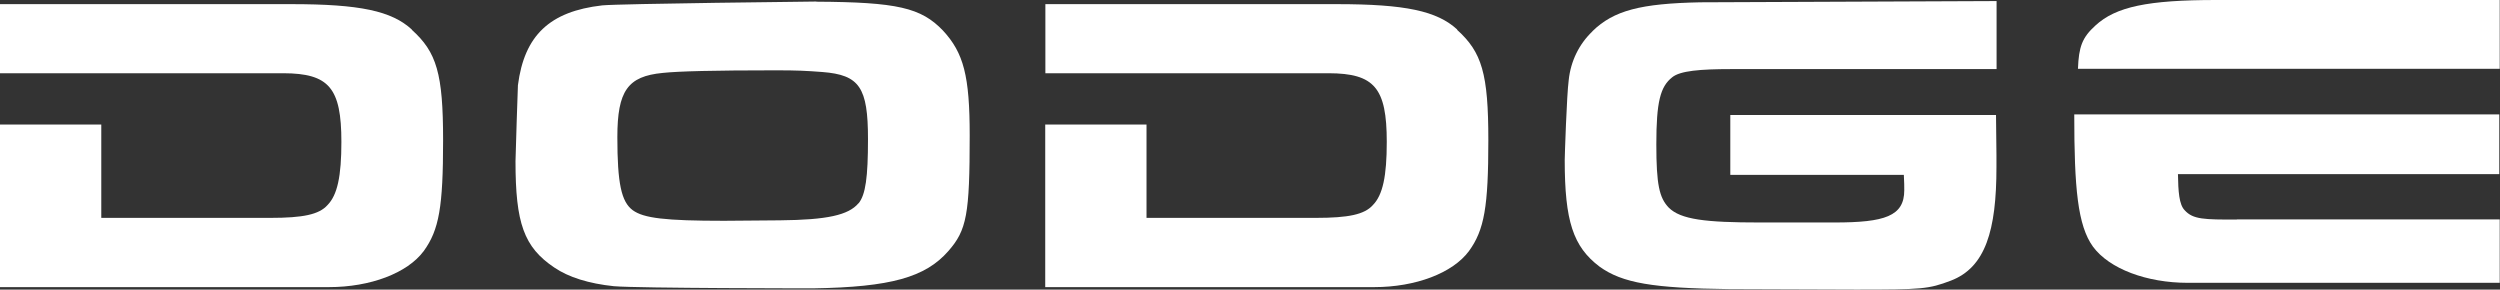 <?xml version="1.0" encoding="UTF-8"?>
<svg xmlns="http://www.w3.org/2000/svg" width="259" height="30" viewBox="0 0 259 30" fill="none">
  <rect x="0" y="0" width="259" height="30" fill="#333333" stroke="none"/>
  <path d="M42.678 3.07C40.571 1.129 37.284 0.429 30.181 0.429H0V7.587H29.356C34.086 7.603 35.368 9.099 35.368 14.698C35.368 18.261 34.956 20.201 33.924 21.251C33.055 22.222 31.404 22.572 28.015 22.572H10.493V12.9H0V29.745H34.086C38.36 29.745 42.206 28.298 43.901 26.007C45.493 23.812 45.905 21.426 45.905 14.523C45.905 7.619 45.242 5.408 42.663 3.086L42.678 3.07Z" fill="white"></path>
  <path d="M150.979 3.07C148.872 1.129 145.585 0.429 138.482 0.429H108.301V7.587H137.657C142.387 7.603 143.669 9.099 143.669 14.698C143.669 18.261 143.257 20.201 142.225 21.251C141.356 22.222 139.705 22.572 136.316 22.572H118.779V12.9H108.286V29.745H142.373C146.646 29.745 150.493 28.298 152.187 26.007C153.779 23.812 154.192 21.426 154.192 14.523C154.192 7.619 153.528 5.408 150.949 3.086L150.979 3.07Z" fill="white"></path>
  <path d="M84.56 0.159C84.56 0.159 64.15 0.382 62.396 0.557C56.943 1.177 54.32 3.674 53.657 8.828C53.657 8.828 53.406 16.05 53.406 16.702C53.406 23.128 54.276 25.594 57.415 27.709C58.903 28.727 61.011 29.38 63.59 29.65C66.213 29.873 84.265 29.873 84.265 29.873C92.282 29.745 95.878 28.727 98.251 26.007C100.152 23.844 100.461 22.222 100.461 14.03C100.461 7.874 99.842 5.488 97.691 3.165C95.421 0.795 92.96 0.223 84.575 0.175L84.56 0.159ZM88.937 21.06C87.905 22.285 85.695 22.778 80.817 22.826L75.01 22.874C68.895 22.874 66.684 22.603 65.549 21.776C64.371 20.901 63.958 19.009 63.958 14.205C63.958 9.401 65.034 7.906 68.644 7.556C70.236 7.381 73.994 7.285 80.36 7.285C82.615 7.285 83.499 7.333 85.194 7.46C89.055 7.762 89.924 9.051 89.924 14.412C89.924 18.372 89.674 20.17 88.952 21.06H88.937Z" fill="white"></path>
  <path d="M164.979 3.245C163.594 4.565 162.724 6.331 162.518 8.303C162.312 9.846 162.105 16.225 162.105 16.575C162.105 22.906 162.975 25.546 165.701 27.614C168.074 29.332 171.257 29.857 179.126 29.952L192.286 30C199.124 30 199.787 29.952 202.101 29.077C205.697 27.709 206.832 23.876 206.832 17.322V16.05L206.787 11.914H179.259V18.118H197.238C197.282 18.69 197.282 19.533 197.282 19.708C197.282 22.397 195.263 23.049 190.061 23.049H182.295C176.695 23.049 174.116 22.747 172.878 21.506C171.905 20.488 171.596 19.136 171.596 14.952C171.596 10.546 172.008 8.971 173.246 8.001C174.072 7.333 176.135 7.158 179.318 7.158H206.846V0.111C206.286 0.111 176.135 0.239 176.135 0.239C169.96 0.366 167.189 1.082 164.979 3.229V3.245Z" fill="white"></path>
  <path d="M231.752 22.747C228.362 22.747 227.198 22.747 226.328 21.776C225.754 21.188 225.665 19.836 225.636 18.038H258.926V11.851H214.893C214.893 19.502 215.246 23.367 216.838 25.562C218.533 27.853 222.394 29.3 226.653 29.3H258.971V22.731H231.737L231.752 22.747Z" fill="white"></path>
  <path d="M258.985 0H229.585C222.497 0 219.196 0.7 217.088 2.641C215.703 3.897 215.364 4.852 215.276 7.126H258.971V0H258.985Z" fill="white"></path>
</svg>
